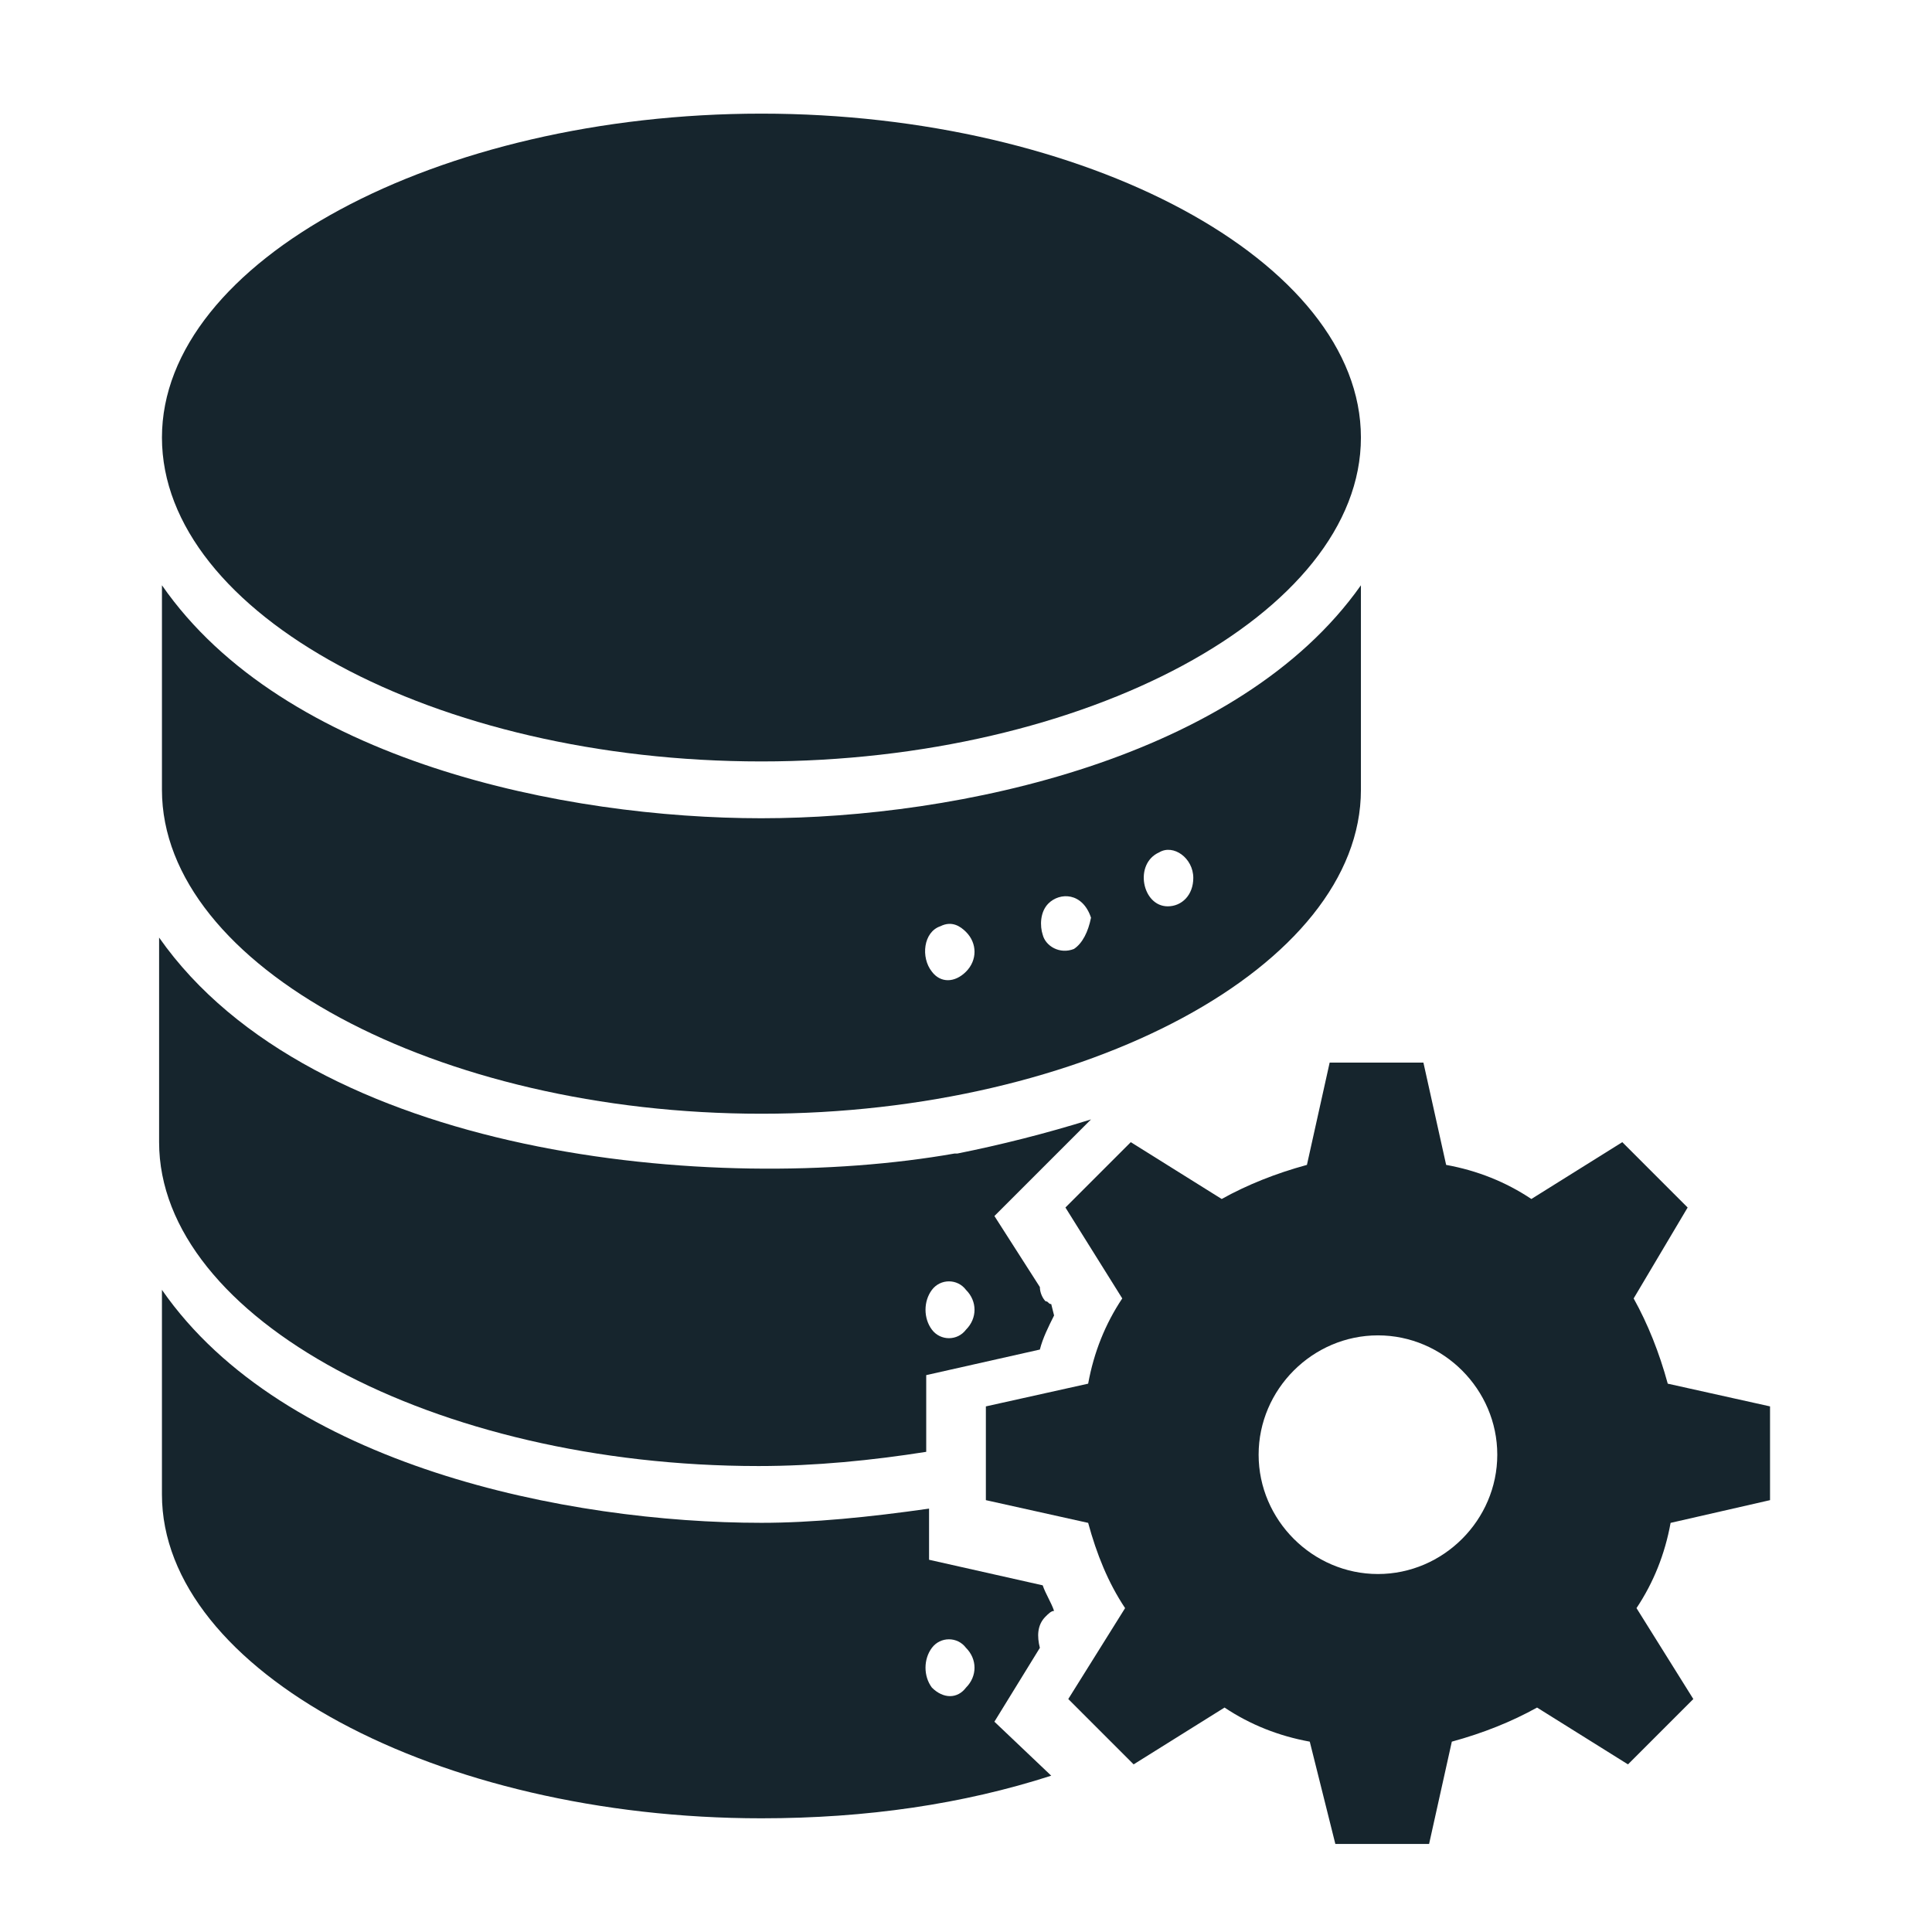 <?xml version="1.0" encoding="UTF-8"?>
<svg width="1200pt" height="1200pt" fill="#16252D" version="1.1" viewBox="0 0 1200 1200" xmlns="http://www.w3.org/2000/svg">
 <path d="m1099.4 931.77v-58.234l-63.531-14.117c-5.293-19.41-12.352-37.059-21.176-52.941l33.531-56.469-40.59-40.59-56.469 35.293c-15.883-10.59-33.531-17.648-52.941-21.176l-14.117-63.531h-58.234l-14.117 63.531c-19.41 5.293-37.059 12.352-52.941 21.176l-56.469-35.293-40.59 40.59 35.293 56.469c-10.59 15.883-17.648 33.531-21.176 52.941l-63.531 14.117v58.234l63.531 14.117c5.293 19.41 12.352 37.059 22.941 52.941l-35.293 56.469 40.59 40.59 56.469-35.293c15.883 10.59 33.531 17.648 52.941 21.176l15.883 63.531h58.234l14.117-63.531c19.41-5.293 37.059-12.352 52.941-21.176l56.469 35.293 40.59-40.59-35.293-56.469c10.59-15.883 17.648-33.531 21.176-52.941zm-243.53 45.883c-40.59 0-74.117-33.531-74.117-74.117 0-40.59 33.531-74.117 74.117-74.117 40.59 0 74.117 33.531 74.117 74.117s-33.531 74.117-74.117 74.117z"/>
 <path d="m472.94 472.94c201.18 0 372.35-91.766 372.35-201.18 0-109.41-171.18-201.18-372.35-201.18-201.18 0-372.35 91.762-372.35 201.18 0 109.41 169.41 201.18 372.35 201.18z"/>
 <path d="m472.94 508.23c-121.77 0-296.47-35.293-372.35-144.71v127.06c0 109.41 171.18 201.18 372.35 201.18 201.18 0.004 372.35-91.762 372.35-201.17v-127.06c-75.883 107.64-250.59 144.7-372.35 144.7zm127.06 95.297c-7.059 7.059-15.883 7.059-21.176 0-7.059-8.824-5.293-24.707 5.293-28.234 7.059-3.531 12.352 0 15.883 3.531 7.059 7.055 7.059 17.641 0 24.703zm67.059-14.121c-8.824 3.531-17.648-1.766-19.41-8.824-1.766-5.293-1.766-14.117 3.531-19.41 7.059-7.059 21.176-7.059 26.469 8.824-1.766 8.824-5.297 15.883-10.59 19.41zm58.234-26.469c-15.883 0-21.176-26.469-5.293-33.531 8.824-5.293 21.176 3.531 21.176 15.883 0 10.59-7.059 17.648-15.883 17.648z"/>
 <path d="m649.41 808.23c-1.766-1.766-3.531-5.293-3.531-8.824l-28.23-44.117 60-60c-28.234 8.824-56.469 15.883-82.941 21.176h-1.766c-150 26.469-398.82 1.766-494.12-134.12v127.06c0 109.41 171.18 201.18 372.35 201.18 35.293 0 70.59-3.531 104.12-8.824v-47.648l70.59-15.883c1.766-7.059 5.293-14.117 8.824-21.176l-1.766-7.055c-1.766 0-1.766-1.766-3.531-1.766zm-49.41 17.648c-5.293 7.059-15.883 7.059-21.176 0-5.293-7.059-5.293-17.648 0-24.707 5.293-7.059 15.883-7.059 21.176 0 7.059 7.059 7.059 17.648 0 24.707z"/>
 <path d="m645.88 1023.5c-1.766-7.059-1.766-14.117 3.531-19.41 1.766-1.766 3.531-3.531 5.293-3.531-1.766-5.293-5.293-10.59-7.059-15.883l-70.59-15.883v-31.766c-37.059 5.293-72.352 8.824-104.12 8.824-120 0-296.47-35.293-372.35-144.71v127.06c0 109.41 171.18 201.18 372.35 201.18 65.293 0 125.29-8.824 180-26.469l-35.293-33.531zm-45.883 24.703c-5.293 7.059-14.117 7.059-21.176 0-5.293-7.059-5.293-17.648 0-24.707s15.883-7.059 21.176 0c7.059 7.062 7.059 17.648 0 24.707z"/>
</svg>
